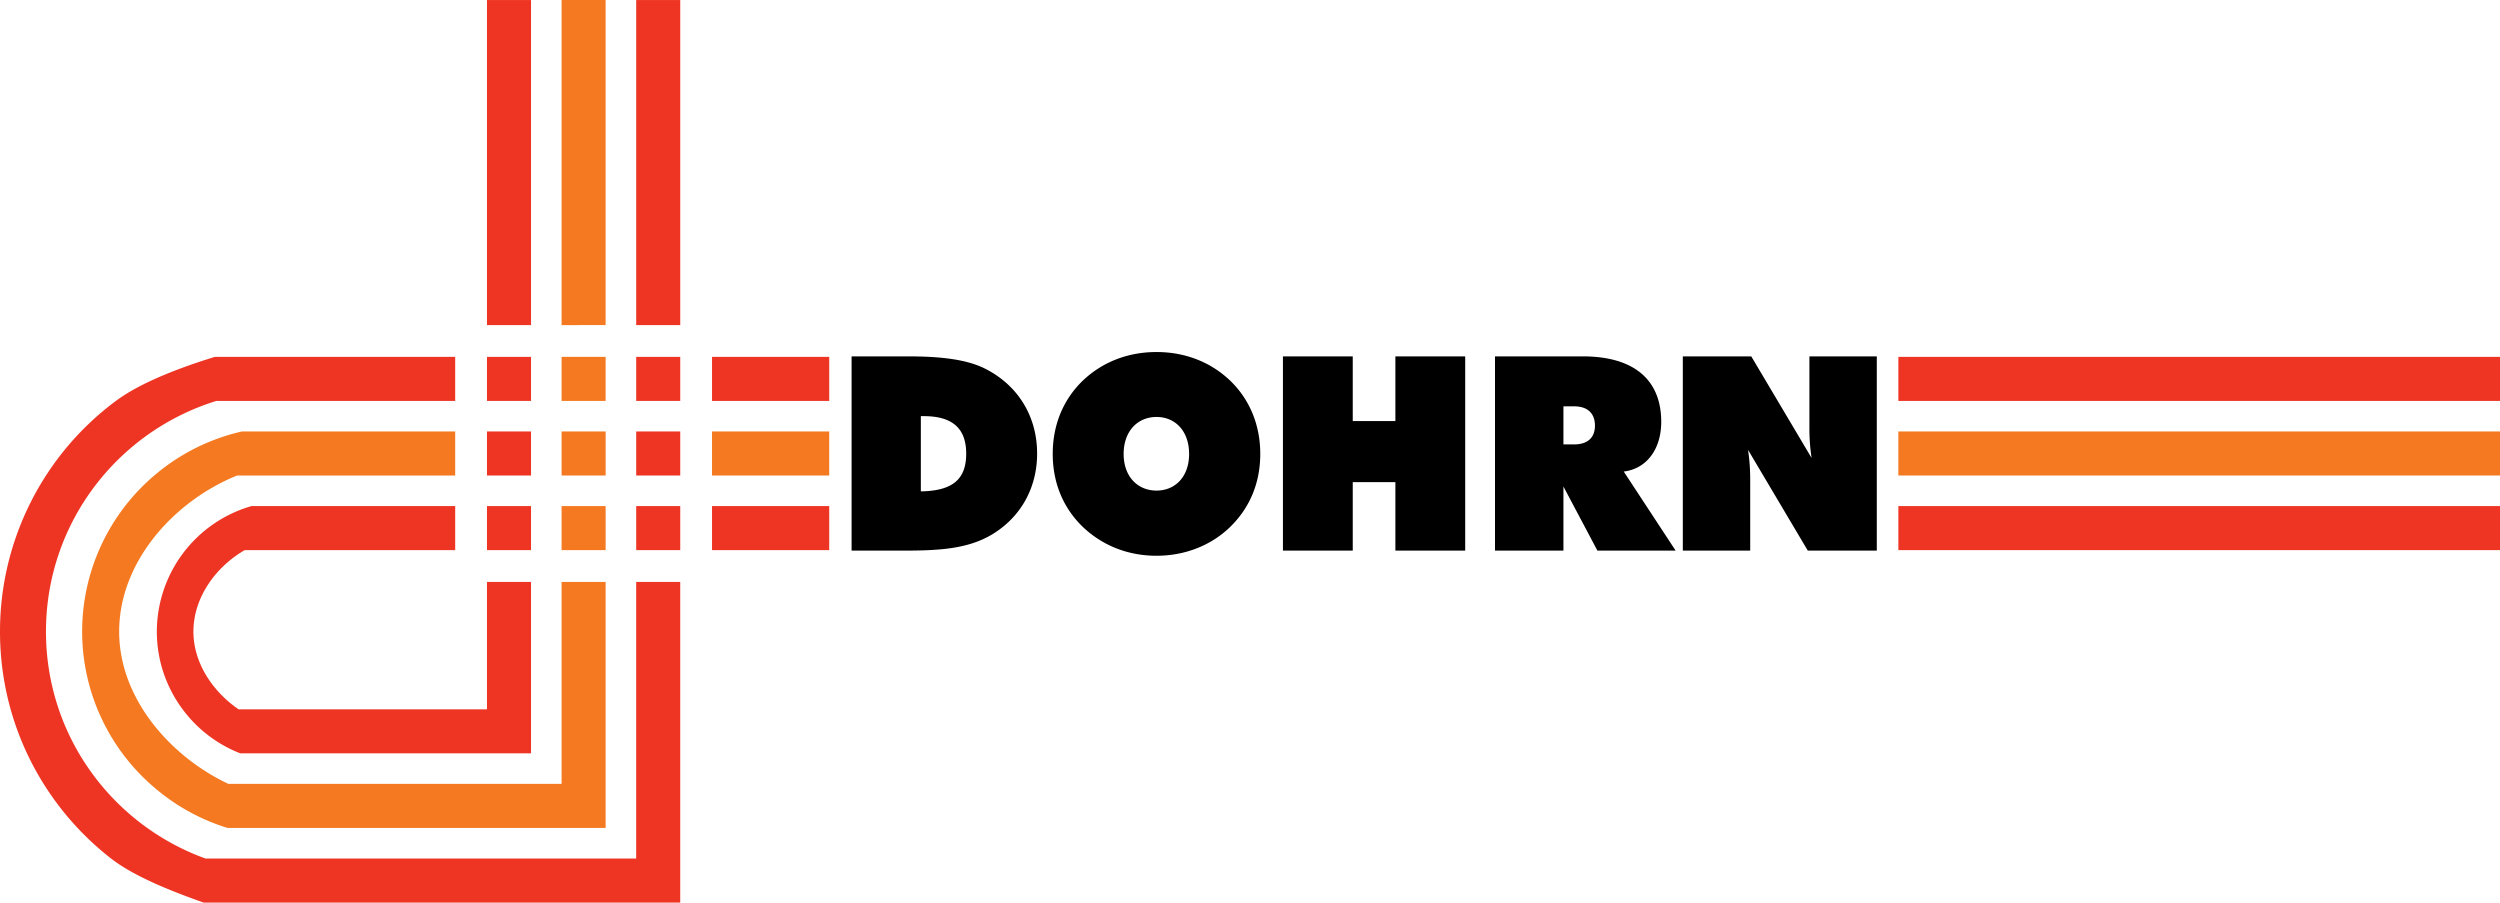 <svg xmlns="http://www.w3.org/2000/svg" width="146.669" height="52.954" viewBox="0 0 110 39.712"><path fill="#ee3524" d="M27.993 15.701h1.938v1.938h-1.938z"/><path fill="#f47920" d="M24.71 15.701h1.938v1.938H24.71z"/><path fill="#ee3524" d="M21.427 15.701h1.938v1.938h-1.938zM27.993 18.983h1.938v1.938h-1.938z"/><path fill="#f47920" d="M24.71 18.983h1.938v1.938H24.71z"/><path fill="#ee3524" d="M21.427 18.983h1.938v1.938h-1.938zM27.993 22.266h1.938v1.938h-1.938z"/><path fill="#f47920" d="M24.71 22.266h1.938v1.938H24.71z"/><path fill="#ee3524" d="M21.427 22.266h1.938v1.938h-1.938zM21.427 0h1.938v14.303h-1.938z"/><path fill="#f47920" d="M24.71 0h1.938v14.303H24.71z"/><path fill="#ee3524" d="M27.993 0h1.938v14.303h-1.938zM83.528 22.266H110v1.938H83.528z"/><path fill="#f47920" d="M83.528 18.983H110v1.938H83.528z"/><path fill="#ee3524" d="M83.528 15.701H110v1.938H83.528zM31.329 15.701h5.157v1.938h-5.157zM31.329 22.266h5.157v1.938h-5.157z"/><path fill="#f47920" d="M31.329 18.983h5.157v1.938h-5.157z"/><path fill="#ee3524" fill-rule="evenodd" d="M4.886 37.773c1.057.823 2.786 1.483 4.072 1.939H29.93V25.603h-1.938v12.17H9.04c-4.09-1.479-7.017-5.384-7.017-9.983 0-4.78 3.158-8.815 7.5-10.151h10.505V15.7H9.455c-1.389.428-3.216 1.09-4.355 1.938A12.633 12.633 0 0 0 0 27.79c0 4.059 1.914 7.669 4.886 9.983"/><path fill="#f47920" fill-rule="evenodd" d="M6.61 34.49a8.994 8.994 0 0 0 3.406 1.939h16.632V25.603H24.71v8.887H10.05c-2.519-1.182-4.807-3.734-4.807-6.7 0-3.115 2.466-5.773 5.189-6.869h9.596v-1.938h-9.382a9.002 9.002 0 0 0-3.858 1.938 9.01 9.01 0 0 0-.18 13.57"/><path fill="#ee3524" fill-rule="evenodd" d="M8.035 31.208a5.75 5.75 0 0 0 2.539 1.938h12.791v-7.543h-1.938v5.605h-10.93c-1.09-.746-1.986-1.998-1.986-3.418 0-1.534 1.017-2.87 2.256-3.586h9.262v-1.938h-8.962a5.753 5.753 0 0 0-4.166 5.524c0 1.282.425 2.462 1.134 3.418"/><path d="M37.47 15.679h2.486c1.482 0 2.593.143 3.382.538 1.47.74 2.295 2.115 2.295 3.741 0 1.411-.633 2.642-1.769 3.419-1.111.765-2.426.849-4.136.849H37.47v-8.547Zm5.043 4.28c0-1.124-.621-1.65-1.864-1.65h-.132v3.31c1.363-.023 1.996-.501 1.996-1.66ZM54.15 23.162c-.837.825-1.997 1.29-3.264 1.29-1.279 0-2.414-.465-3.275-1.302-.837-.825-1.291-1.913-1.291-3.18s.454-2.366 1.29-3.191c.862-.837 1.997-1.291 3.276-1.291s2.415.454 3.275 1.291c.837.825 1.291 1.936 1.291 3.191 0 1.267-.454 2.355-1.303 3.192Zm-1.83-3.192c0-.992-.597-1.625-1.434-1.625s-1.446.633-1.446 1.625c0 .993.61 1.614 1.446 1.614s1.435-.621 1.435-1.614ZM56.449 15.679h3.072v2.845h1.876v-2.845h3.072v8.547h-3.072v-3.013h-1.876v3.013h-3.072v-8.547ZM65.779 15.679h3.86c2.284 0 3.455 1.052 3.455 2.88 0 1.22-.657 2.068-1.649 2.188l2.283 3.479h-3.442l-1.495-2.821v2.82H65.78V15.68Zm3.012 3.873h.478c.586 0 .909-.3.909-.825 0-.526-.311-.849-.909-.849h-.478v1.674ZM74.044 15.679h3.012l2.654 4.47a8.61 8.61 0 0 1-.096-1.362v-3.108h2.965v8.547h-3.036l-2.63-4.435c.084.55.096 1.004.096 1.35v3.085h-2.965v-8.547Z"/></svg>